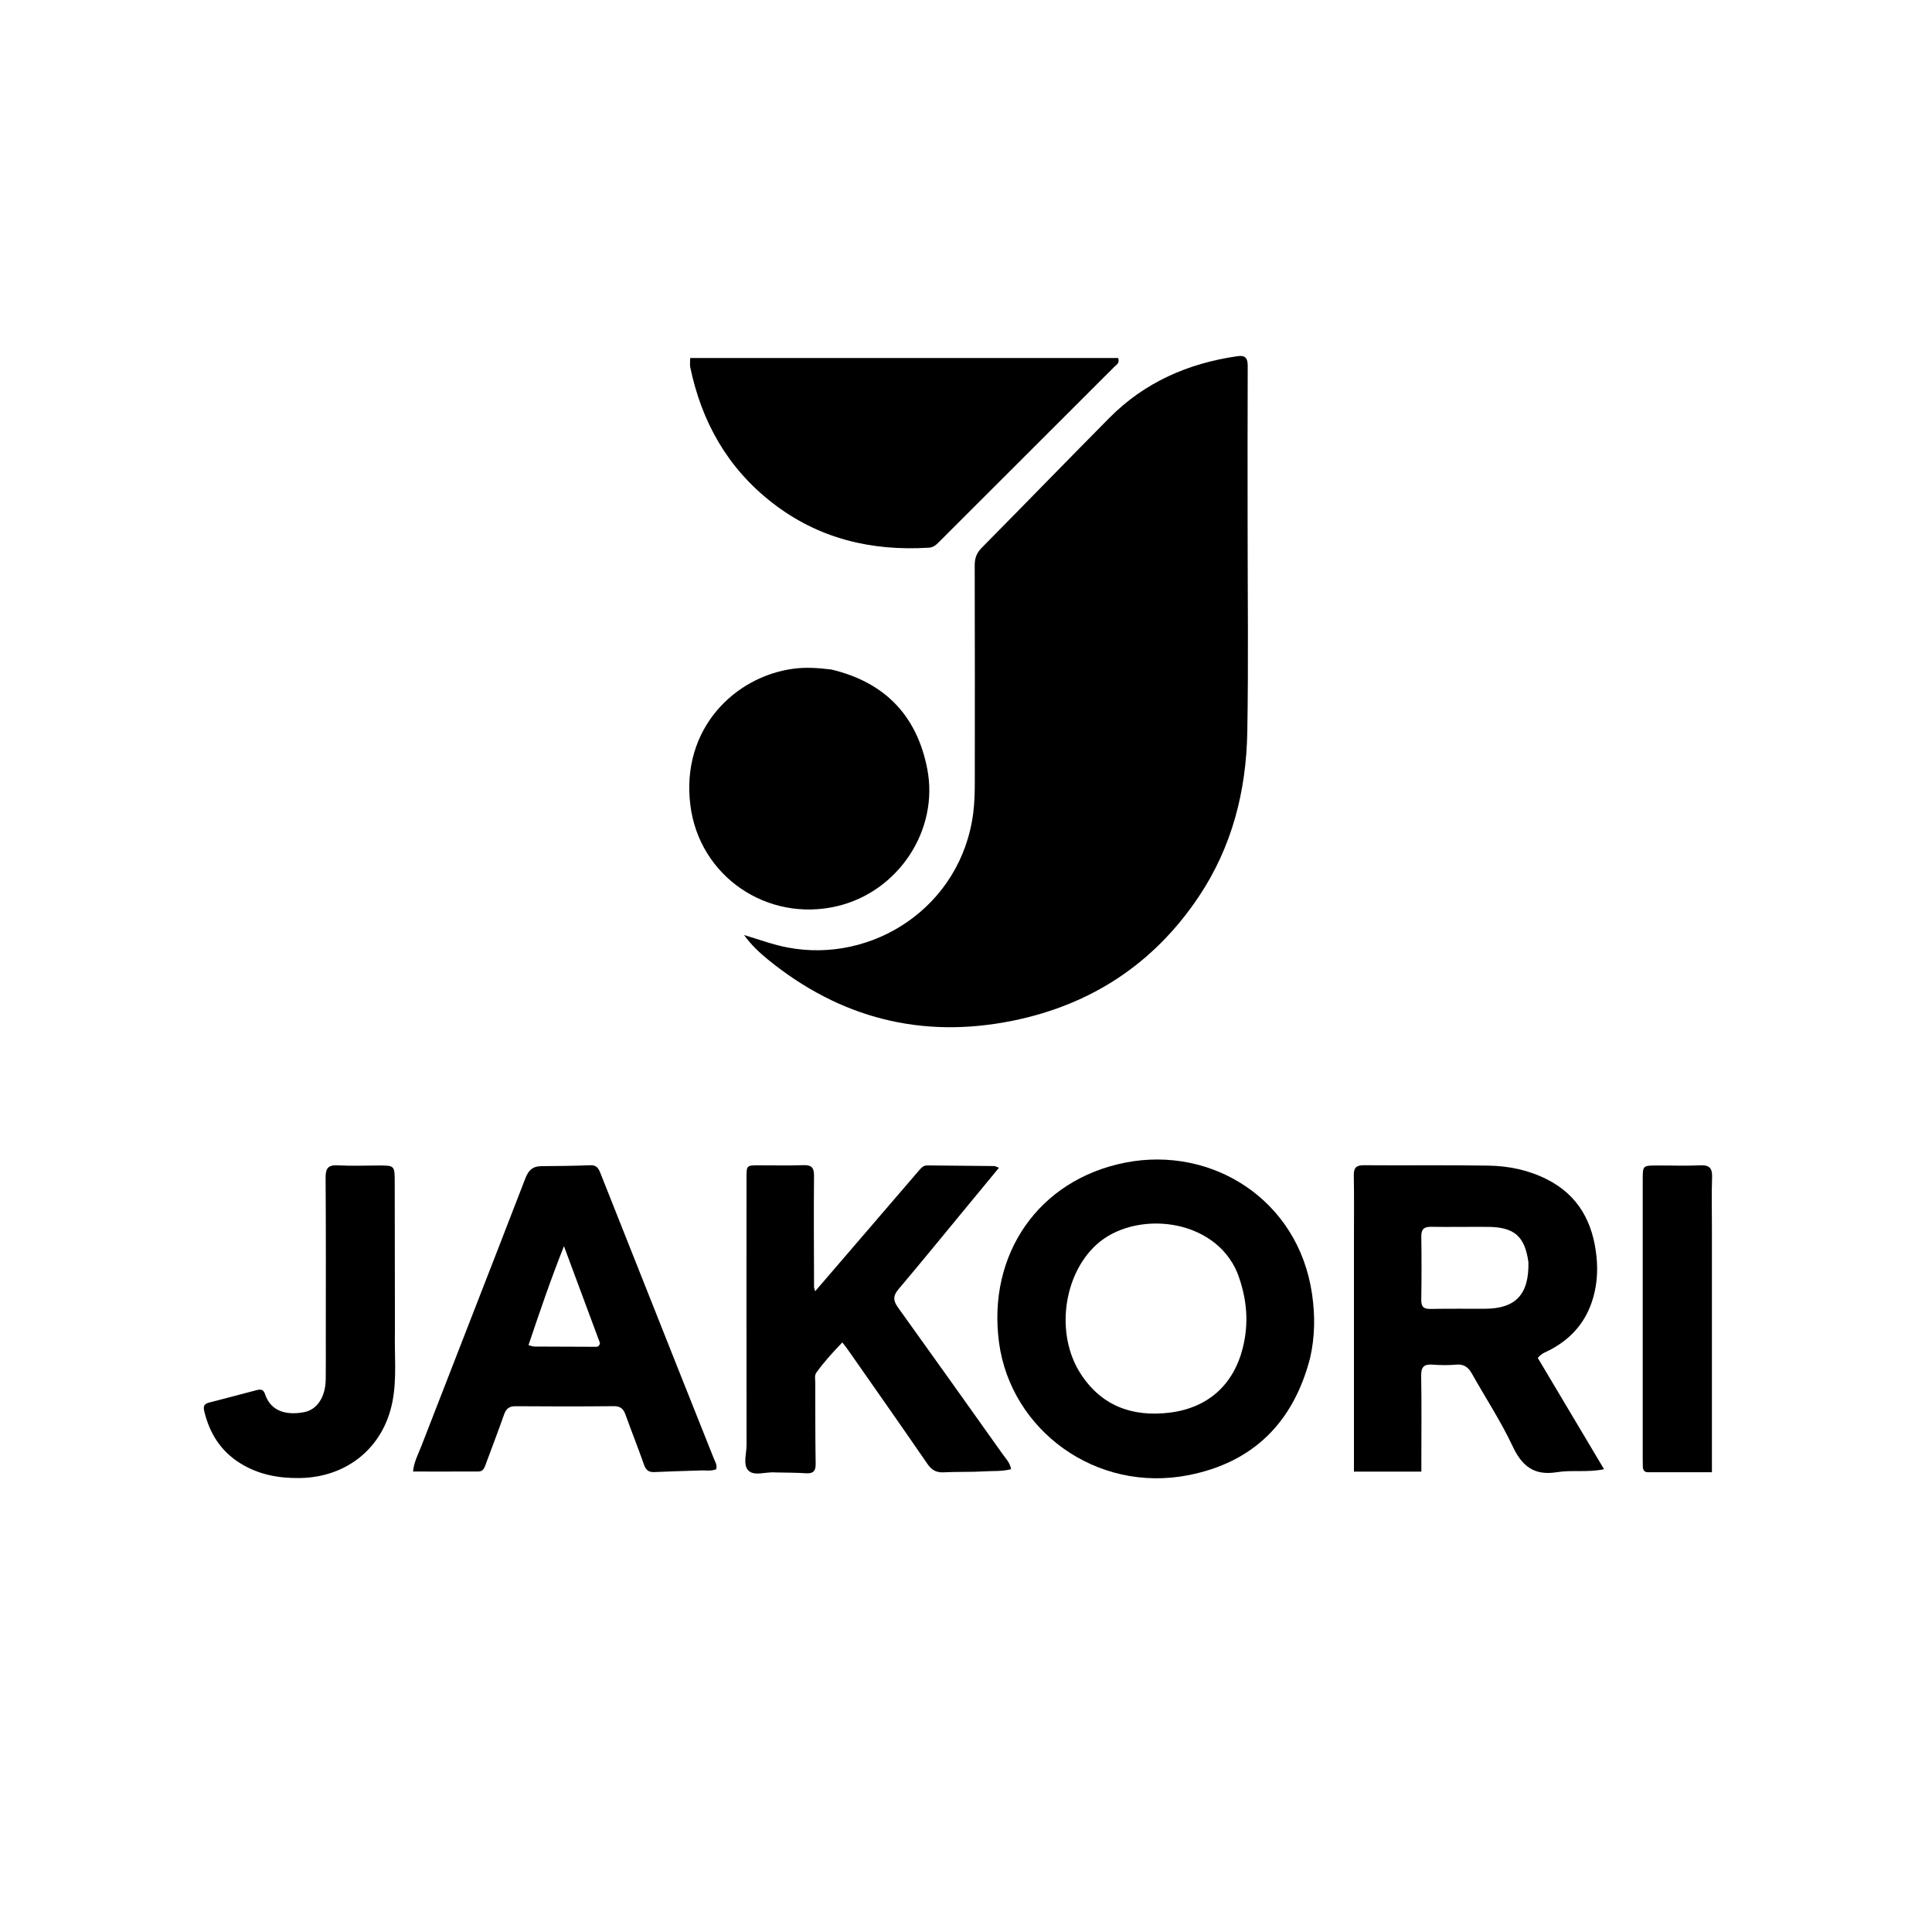 <svg version="1.1" id="Layer_1" xmlns="http://www.w3.org/2000/svg" xmlns:xlink="http://www.w3.org/1999/xlink" x="0px" y="0px"
	 width="100%" viewBox="0 0 1024 1024" enable-background="new 0 0 1024 1024" xml:space="preserve">
<path fill="#000000" opacity="1" stroke="none" 
	d="
M661.258,277 
	C661.254,314.317 661.741,351.142 661.094,387.947 
	C660.545,419.241 653.024,448.889 635.365,475.256 
	C611.573,510.78 578.307,532.602 536.62,541.032 
	C488.533,550.757 445.261,539.642 407.166,508.698 
	C402.456,504.872 398.029,500.682 394.373,495.585 
	C402.067,497.875 409.454,500.648 417.242,502.155 
	C462.583,510.926 509.444,480.589 515.824,431.005 
	C516.552,425.346 516.66,419.735 516.664,414.088 
	C516.691,375.938 516.723,337.789 516.617,299.64 
	C516.606,295.87 517.628,293.072 520.313,290.355 
	C542.91,267.488 565.3,244.418 587.911,221.566 
	C606.655,202.622 629.758,192.527 655.901,188.787 
	C660.241,188.166 661.33,189.986 661.312,194.038 
	C661.194,221.525 661.254,249.013 661.258,277 
z"/>
<path fill="#000000" opacity="1" stroke="none" 
	d="
M509,189.743 
	C537.273,189.743 565.047,189.743 592.655,189.743 
	C593.612,192.445 591.757,193.285 590.688,194.355 
	C559.614,225.446 528.503,256.501 497.398,287.561 
	C495.971,288.986 494.517,290.15 492.283,290.288 
	C461.805,292.166 433.804,285.522 409.325,266.489 
	C385.655,248.085 371.896,223.697 365.848,194.648 
	C365.585,193.386 365.814,192.022 365.814,189.744 
	C413.454,189.744 460.977,189.744 509,189.743 
z"/>
<path fill="#000000" opacity="1" stroke="none" 
	d="
M694.321,720.007 
	C685.42,754.087 664.099,775.145 629.943,781.861 
	C580.884,791.506 535.745,757.965 529.508,711.596 
	C523.237,664.983 550.367,625.265 596.445,616.209 
	C642.255,607.205 688.155,635.734 695.418,685.887 
	C697.052,697.169 697.012,708.427 694.321,720.007 
M655.833,674.648 
	C643.51,645.103 601.232,641.27 581.078,659.74 
	C563.464,675.882 559.399,707.141 572.581,727.824 
	C583.564,745.057 600.018,751.153 619.858,748.739 
	C640.133,746.272 653.716,734.115 658.679,714.503 
	C662.054,701.164 660.951,688.144 655.833,674.648 
z"/>
<path fill="#000000" opacity="1" stroke="none" 
	d="
M717.619,659 
	C717.618,646.669 717.754,634.835 717.545,623.008 
	C717.472,618.886 718.846,617.56 722.981,617.593 
	C744.976,617.768 766.976,617.445 788.966,617.804 
	C799.648,617.978 810.066,620.122 819.805,625.02 
	C836.852,633.594 844.43,648.225 846.204,666.351 
	C846.897,673.432 846.459,680.56 844.468,687.616 
	C840.841,700.471 832.955,709.518 821.307,715.609 
	C819.41,716.602 817.233,717.15 815.052,719.722 
	C826.537,739.012 838.205,758.606 850.185,778.726 
	C841.208,780.556 833.079,779.014 825.31,780.277 
	C813.088,782.265 806.71,777.149 801.658,766.41 
	C795.439,753.19 787.323,740.869 780.16,728.085 
	C778.255,724.685 775.947,722.911 771.815,723.284 
	C767.683,723.658 763.472,723.599 759.33,723.287 
	C754.827,722.947 753.168,724.423 753.252,729.159 
	C753.52,744.151 753.35,759.152 753.349,774.149 
	C753.349,775.961 753.349,777.773 753.349,779.995 
	C741.383,779.995 729.84,779.995 717.62,779.995 
	C717.62,739.703 717.62,699.601 717.619,659 
M810.1,669.033 
	C808.21,655.27 802.65,650.371 788.573,650.271 
	C778.583,650.2 768.589,650.403 758.6,650.232 
	C754.741,650.166 753.26,651.483 753.32,655.418 
	C753.489,666.572 753.487,677.733 753.302,688.887 
	C753.241,692.605 754.532,693.84 758.22,693.764 
	C767.874,693.562 777.536,693.716 787.194,693.666 
	C803.258,693.582 810.447,686.141 810.1,669.033 
z"/>
<path fill="#000000" opacity="1" stroke="none" 
	d="
M411.035,780.426 
	C405.788,779.957 399.728,782.606 396.588,779.327 
	C393.709,776.32 395.697,770.388 395.691,765.757 
	C395.629,718.598 395.649,671.439 395.66,624.28 
	C395.661,617.67 395.695,617.658 402.217,617.646 
	C410.049,617.633 417.888,617.844 425.71,617.563 
	C430.029,617.408 431.487,618.75 431.445,623.209 
	C431.258,642.848 431.414,662.49 431.465,682.131 
	C431.466,682.586 431.687,683.04 432.042,684.403 
	C438.019,677.453 443.603,670.959 449.186,664.466 
	C461.894,649.687 474.605,634.911 487.302,620.123 
	C488.416,618.825 489.548,617.68 491.436,617.698 
	C503.265,617.81 515.093,617.893 526.922,618.028 
	C527.514,618.034 528.102,618.435 529.471,618.938 
	C523.714,625.916 518.273,632.515 512.829,639.11 
	C500.637,653.882 488.54,668.735 476.179,683.363 
	C473.244,686.837 473.379,689.403 475.926,692.946 
	C494.499,718.78 512.93,744.716 531.366,770.648 
	C533.064,773.036 535.281,775.173 535.911,778.686 
	C531.151,779.956 526.343,779.566 521.659,779.854 
	C514.515,780.293 507.327,779.987 500.176,780.357 
	C496.221,780.561 493.798,779.157 491.551,775.89 
	C477.58,755.58 463.399,735.413 449.278,715.206 
	C448.531,714.137 447.692,713.131 446.446,711.51 
	C441.401,716.737 436.763,721.856 432.706,727.479 
	C431.592,729.022 432.105,731.034 432.11,732.855 
	C432.153,747.186 432.073,761.519 432.314,775.847 
	C432.383,779.952 430.82,781.102 427.003,780.851 
	C421.857,780.512 416.685,780.549 411.035,780.426 
z"/>
<path fill="#000000" opacity="1" stroke="none" 
	d="
M440.671,354.86 
	C469.062,361.658 485.889,379.247 491.432,407.334 
	C497.861,439.912 476.13,472.744 443.509,480.334 
	C406.658,488.909 370.703,464.56 365.922,426.873 
	C360.77,386.253 389.483,358.62 420.413,354.454 
	C427.15,353.546 433.65,354.007 440.671,354.86 
z"/>
<path fill="#000000" opacity="1" stroke="none" 
	d="
M370.249,779.41 
	C362.131,779.677 354.474,779.871 346.824,780.231 
	C343.854,780.371 342.357,779.194 341.36,776.371 
	C338.203,767.43 334.706,758.609 331.487,749.689 
	C330.387,746.643 328.768,745.265 325.293,745.3 
	C307.97,745.476 290.645,745.467 273.322,745.323 
	C269.89,745.294 268.264,746.602 267.167,749.727 
	C264.082,758.514 260.717,767.204 257.503,775.947 
	C256.793,777.878 256.154,779.909 253.659,779.921 
	C242.21,779.973 230.759,779.944 218.917,779.944 
	C219.396,774.847 221.674,770.723 223.323,766.47 
	C241.667,719.155 260.18,671.906 278.443,624.56 
	C280.12,620.211 282.386,618.102 287.003,618.086 
	C295.662,618.057 304.325,617.924 312.977,617.597 
	C316.195,617.475 317.234,619.261 318.225,621.763 
	C332.309,657.341 346.438,692.902 360.574,728.46 
	C366.476,743.306 372.439,758.128 378.322,772.982 
	C379.034,774.778 380.275,776.522 379.573,778.75 
	C376.695,779.911 373.661,779.149 370.249,779.41 
M318.001,711.866 
	C311.819,695.237 305.638,678.609 298.907,660.503 
	C291.687,678.663 285.943,695.658 280.113,712.952 
	C281.593,713.33 282.361,713.694 283.132,713.699 
	C293.797,713.776 304.462,713.814 315.127,713.826 
	C316.238,713.828 317.545,714.061 318.001,711.866 
z"/>
<path fill="#000000" opacity="1" stroke="none" 
	d="
M209.315,705 
	C209.002,717.965 210.416,730.523 208.016,742.874 
	C203.258,767.363 183.801,783.082 158.743,783.395 
	C147.489,783.536 136.93,781.537 127.285,775.53 
	C116.941,769.088 111.044,759.643 108.256,747.943 
	C107.587,745.134 108.332,744.021 110.996,743.351 
	C119.374,741.244 127.703,738.942 136.069,736.787 
	C137.919,736.31 139.592,736.265 140.401,738.751 
	C143.768,749.092 153.307,749.996 161.246,748.459 
	C168.191,747.115 172.52,740.308 172.642,731.127 
	C172.74,723.799 172.682,716.469 172.682,709.139 
	C172.684,680.821 172.791,652.502 172.578,624.185 
	C172.54,619.165 173.964,617.38 179.076,617.661 
	C186.217,618.052 193.396,617.748 200.559,617.738 
	C209.116,617.726 209.186,617.725 209.209,626.542 
	C209.276,652.528 209.283,678.514 209.315,705 
z"/>
<path fill="#000000" opacity="1" stroke="none" 
	d="
M907.349,650 
	C907.35,693.578 907.35,736.656 907.35,780.322 
	C895.645,780.322 884.545,780.331 873.444,780.313 
	C871.598,780.31 870.778,779.221 870.74,777.453 
	C870.712,776.122 870.673,774.79 870.673,773.459 
	C870.672,724.007 870.672,674.555 870.679,625.103 
	C870.68,617.898 870.787,617.768 877.821,617.736 
	C885.646,617.7 893.483,617.986 901.294,617.653 
	C906.226,617.442 907.605,619.342 907.435,624.028 
	C907.127,632.509 907.349,641.008 907.349,650 
z"/>
</svg>